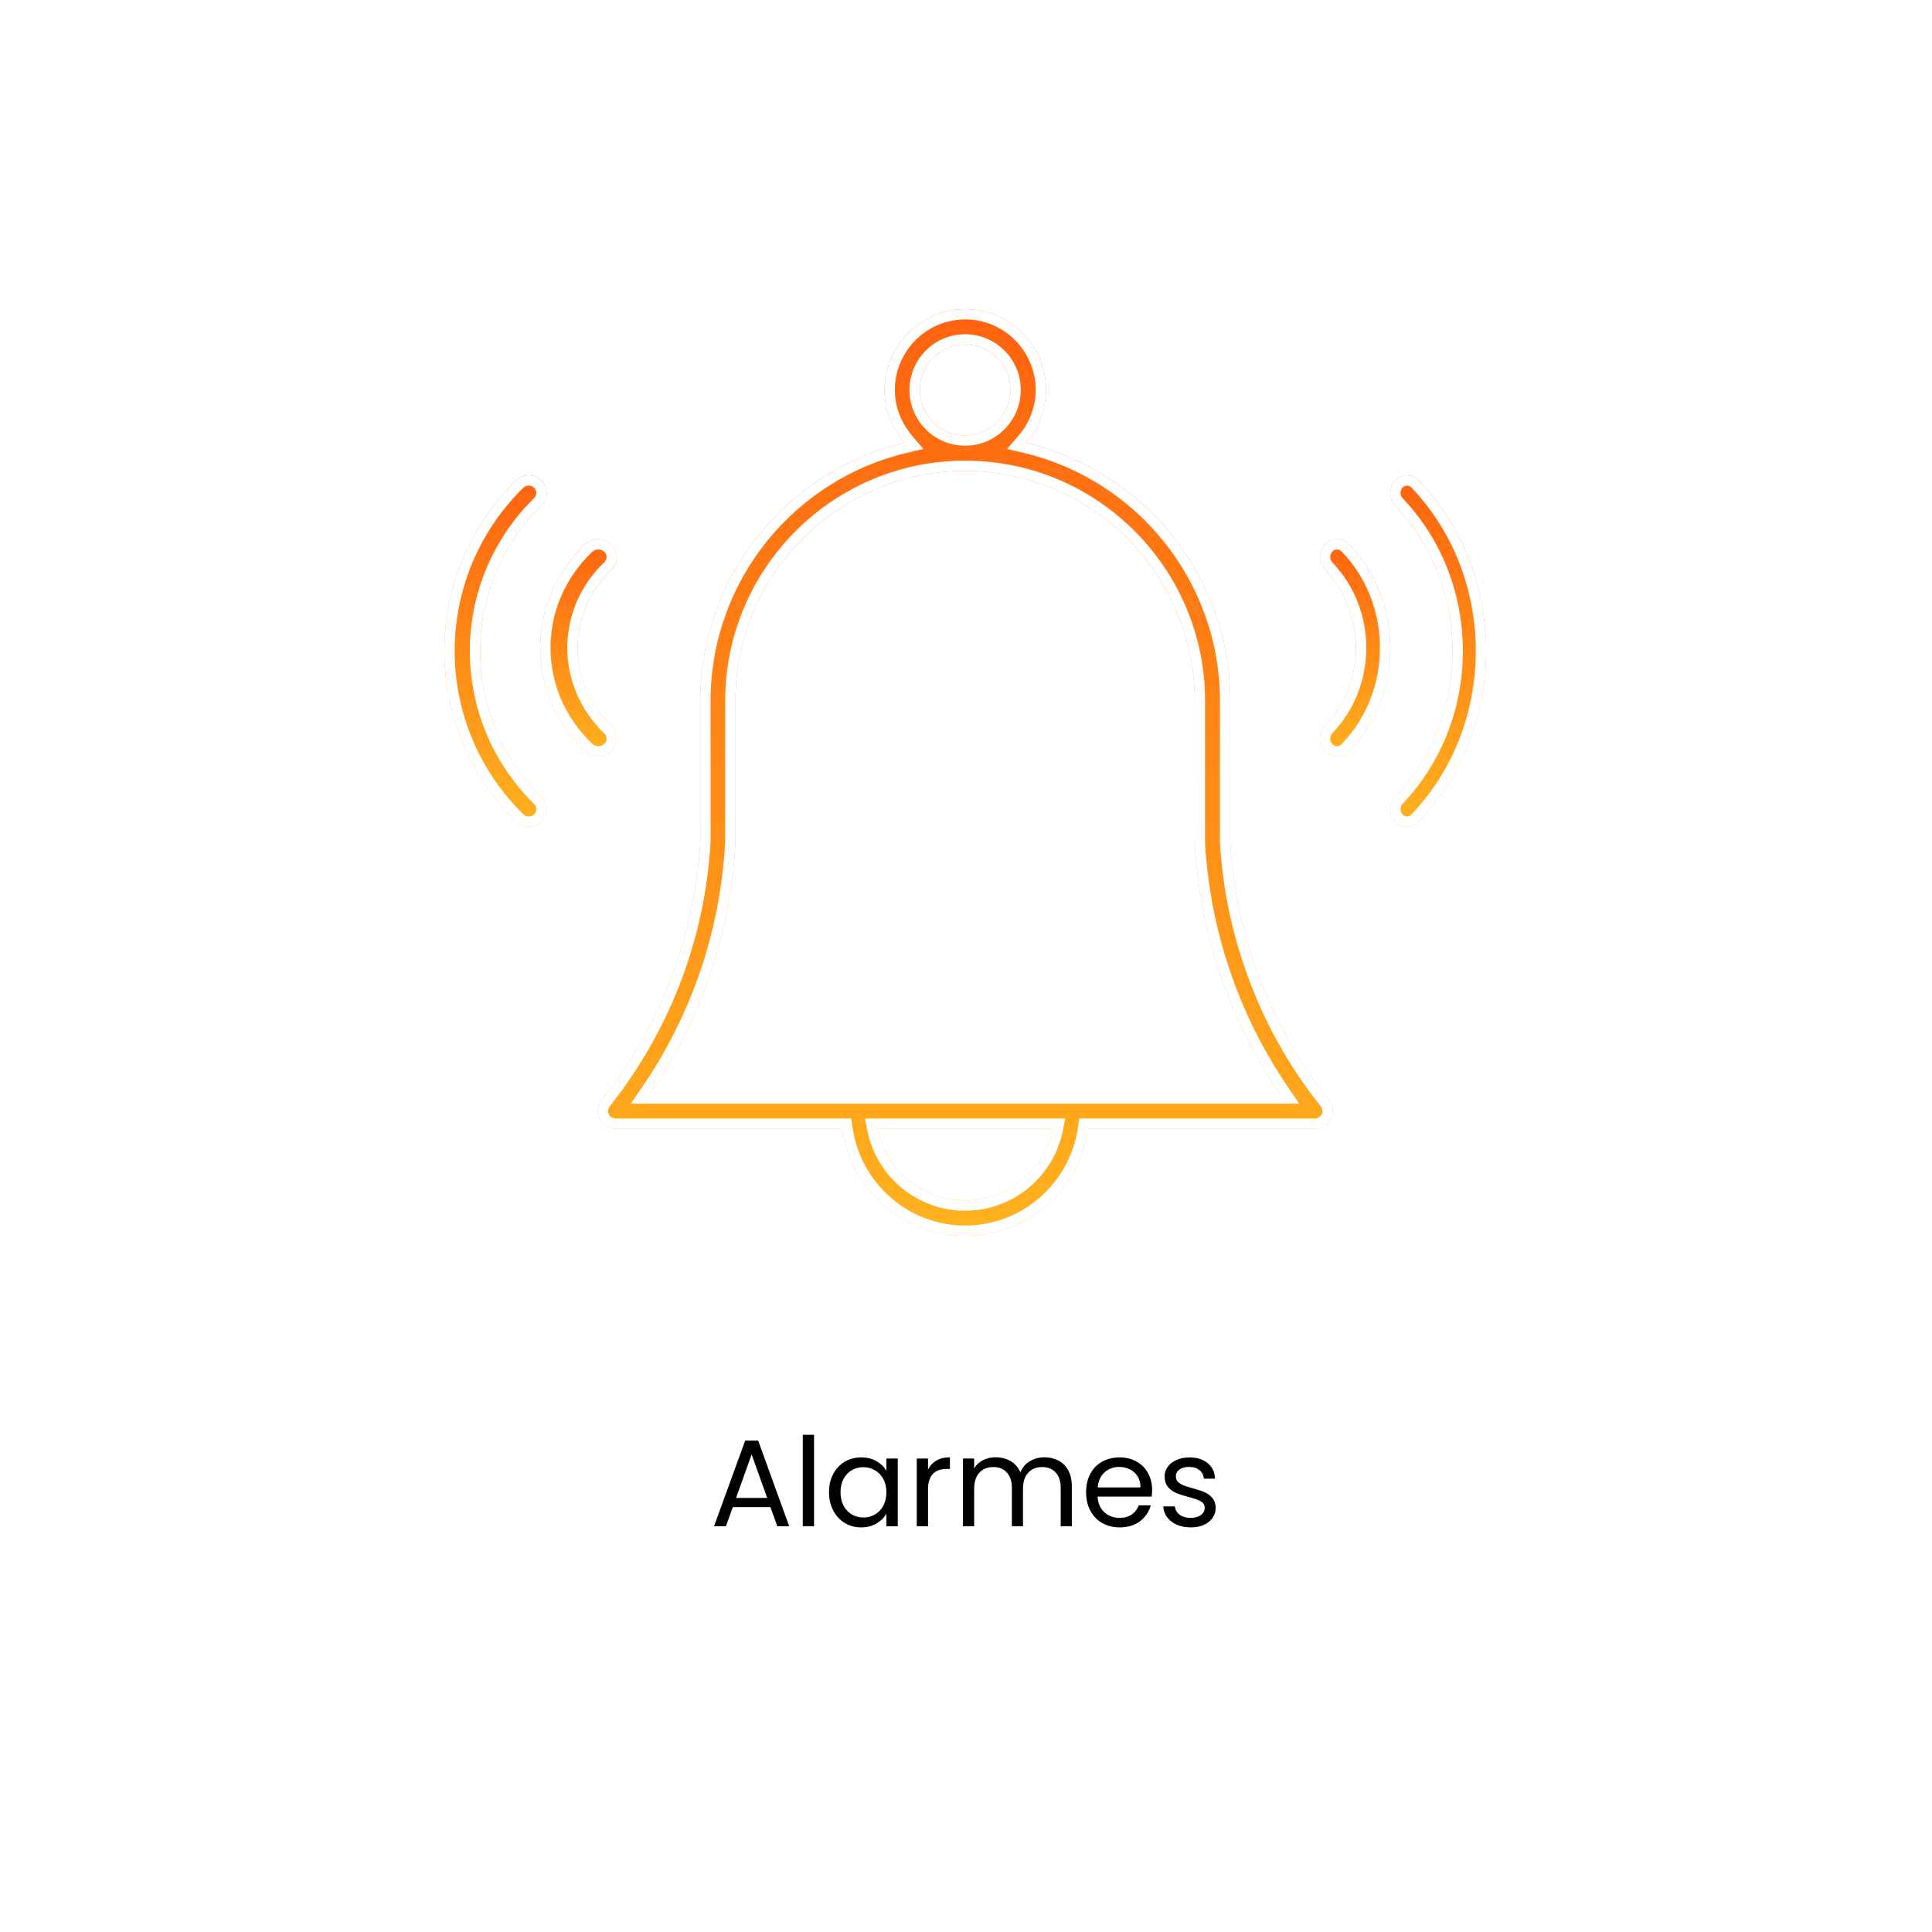 <svg xmlns="http://www.w3.org/2000/svg" width="500" height="500" viewBox="0 0 500 500" fill="none"><rect width="500" height="500" fill="white"></rect><path d="M155.699 284.69C154.589 286.072 154.387 287.959 155.161 289.541C155.936 291.125 157.517 292.135 159.297 292.135H217.988C220.208 307.737 233.562 319.831 249.807 319.831C266.051 319.831 279.371 307.734 281.625 292.135H340.316C342.064 292.135 343.68 291.125 344.452 289.541C345.227 287.956 344.99 286.069 343.915 284.69C336.583 275.491 330.697 265.316 326.425 254.399C321.817 242.706 319.126 230.374 318.387 218.042V181.419C318.387 148.971 295.784 121.747 265.515 114.603C268.71 110.93 270.695 106.18 270.695 100.925C270.695 89.368 261.31 80 249.807 80C238.305 80 228.92 89.401 228.92 100.925C228.92 106.18 230.938 110.897 234.1 114.603C203.831 121.746 181.228 148.936 181.228 181.419V217.809C180.522 230.376 177.798 242.708 173.19 254.4C168.885 265.282 162.999 275.492 155.7 284.689L155.699 284.69ZM249.772 310.668C238.572 310.668 229.222 302.682 227.104 292.135H272.442C270.322 302.683 260.972 310.668 249.772 310.668ZM249.772 89.166C256.264 89.166 261.51 94.457 261.51 100.925C261.51 107.395 256.228 112.683 249.772 112.683C243.313 112.683 238.034 107.393 238.034 100.925C238.034 94.454 243.28 89.166 249.772 89.166ZM181.699 257.768C186.677 245.166 189.57 231.891 190.342 218.076V181.418C190.342 148.601 217.013 121.88 249.774 121.88C282.533 121.88 309.206 148.598 309.206 181.418V218.313C309.981 231.891 312.906 245.132 317.85 257.767C321.348 266.663 325.822 275.087 331.201 282.97H168.31C173.725 275.087 178.199 266.628 181.697 257.767L181.699 257.768Z" fill="url(#paint0_linear_177_290)"></path><path d="M220.301 289.472L220.626 291.758C222.664 306.081 234.925 317.167 249.808 317.167V319.831L248.293 319.795C232.738 319.071 220.139 307.249 217.988 292.136H159.296V289.472H220.301ZM340.318 289.472V292.136H281.625C279.37 307.734 266.052 319.83 249.808 319.831V317.167C264.686 317.166 276.915 306.084 278.987 291.755L279.319 289.472H340.318ZM275.695 289.472L275.054 292.66C272.688 304.427 262.267 313.331 249.773 313.332C237.278 313.332 226.854 304.426 224.491 292.66L223.85 289.472H275.695ZM227.103 292.136C229.155 302.353 237.995 310.167 248.728 310.645L249.773 310.668C260.972 310.667 270.321 302.683 272.442 292.136H227.103ZM315.722 181.419C315.722 150.238 293.999 124.065 264.902 117.197L260.608 116.182L263.503 112.854C266.309 109.629 268.031 105.49 268.031 100.926C268.031 90.84 259.837 82.665 249.808 82.664C239.782 82.664 231.586 90.87 231.586 100.926C231.586 105.474 233.326 109.592 236.127 112.874L238.96 116.195L234.712 117.197C205.615 124.063 183.894 150.204 183.894 181.419V217.885L183.888 217.96C183.165 230.813 180.379 243.424 175.668 255.378V255.381C171.542 265.81 165.994 275.635 159.169 284.57L157.786 286.346L157.773 286.355L157.777 286.359C157.318 286.93 157.233 287.71 157.555 288.369L157.695 288.616C158.057 289.154 158.646 289.471 159.296 289.472V292.136L158.639 292.09C157.348 291.906 156.211 291.182 155.487 290.106L155.161 289.54C154.387 287.958 154.589 286.072 155.698 284.69H155.701C162.544 276.068 168.145 266.554 172.366 256.432L173.189 254.402C177.797 242.71 180.521 230.377 181.227 217.81V181.419C181.227 148.936 203.831 121.747 234.1 114.605C231.135 111.129 229.177 106.765 228.944 101.902L228.921 100.926C228.921 89.403 238.306 80 249.808 80L250.879 80.026C261.887 80.586 270.695 89.73 270.695 100.926L270.673 101.905C270.443 106.77 268.509 111.161 265.514 114.605C295.783 121.749 318.387 148.971 318.387 181.419V218.041C319.126 230.373 321.817 242.706 326.425 254.399C330.697 265.316 336.584 275.491 343.916 284.69C344.99 286.069 345.226 287.956 344.452 289.54C343.777 290.926 342.456 291.875 340.965 292.09L340.318 292.136V289.472C341.041 289.471 341.731 289.044 342.058 288.372V288.369L342.156 288.128C342.339 287.553 342.234 286.882 341.83 286.349L340.445 284.576C333.591 275.642 328.04 265.842 323.943 255.371V255.368C319.233 243.414 316.482 230.807 315.726 218.2L315.722 218.122V181.419ZM309.207 181.419C309.207 149.112 283.36 122.717 251.305 121.901L249.776 121.881C217.014 121.881 190.342 148.602 190.342 181.419V218.077C189.617 231.028 187.029 243.505 182.606 255.397L181.699 257.769H181.695C178.198 266.629 173.724 275.087 168.31 282.969H331.2C326.157 275.579 321.91 267.714 318.517 259.431L317.85 257.769C312.907 245.134 309.981 231.891 309.207 218.314V181.419ZM261.509 100.926C261.509 94.66 256.587 89.497 250.378 89.18L249.773 89.167C243.281 89.167 238.033 94.456 238.033 100.926L238.049 101.528C238.355 107.519 243.188 112.363 249.171 112.669L249.773 112.682C256.027 112.682 261.177 107.72 261.493 101.528L261.509 100.926ZM311.871 218.2C312.632 231.479 315.494 244.431 320.332 256.796H320.329C323.753 265.503 328.134 273.75 333.402 281.469L336.245 285.633H163.248L166.114 281.46C171.412 273.746 175.794 265.467 179.22 256.79L179.356 256.438C184.14 244.221 186.925 231.356 187.677 217.96V181.419C187.677 147.135 215.538 119.217 249.776 119.217C284.01 119.218 311.871 147.133 311.871 181.419V218.2ZM264.173 100.926C264.173 108.863 257.704 115.349 249.773 115.349C241.838 115.349 235.369 108.86 235.369 100.926C235.369 92.993 241.8 86.503 249.773 86.503C257.746 86.503 264.173 92.996 264.173 100.926Z" fill="white"></path><path d="M136.832 213.972C138.027 213.972 139.222 213.537 140.107 212.631C141.916 210.851 141.916 207.964 140.107 206.184C118.986 185.404 118.986 151.6 140.107 130.783C141.916 129.004 141.916 126.116 140.107 124.337C138.298 122.557 135.364 122.557 133.555 124.337C108.815 148.676 108.815 188.288 133.555 212.626C134.445 213.534 135.637 213.97 136.832 213.97L136.832 213.972Z" fill="url(#paint1_linear_177_290)"></path><path d="M133.555 124.336C135.364 122.557 138.298 122.558 140.107 124.336C141.916 126.116 141.916 129.003 140.107 130.783L139.134 131.769C118.992 152.653 119.315 185.731 140.107 206.186C141.915 207.965 141.915 210.85 140.107 212.63C139.221 213.536 138.028 213.973 136.834 213.973V213.97C135.639 213.97 134.445 213.535 133.555 212.627C109.202 188.668 108.821 149.909 132.413 125.487L133.555 124.336ZM138.239 126.236C137.468 125.477 136.198 125.477 135.426 126.236C112.117 149.167 111.752 186.252 134.333 209.624L135.426 210.727L135.442 210.743L135.458 210.763C135.797 211.108 136.281 211.306 136.834 211.306H136.867C137.408 211.298 137.876 211.101 138.2 210.769L138.239 210.73C138.986 209.994 138.987 208.818 138.239 208.082C116.057 186.258 116.058 150.746 138.236 128.887L138.239 128.883L138.483 128.591C138.975 127.863 138.894 126.88 138.239 126.236Z" fill="white"></path><path d="M151.428 194.422C152.387 195.339 153.593 195.779 154.837 195.779C156.081 195.779 157.325 195.339 158.246 194.422C160.129 192.621 160.129 189.7 158.246 187.9C146.559 176.725 146.559 158.557 158.246 147.415C160.129 145.615 160.129 142.694 158.246 140.893C156.363 139.093 153.308 139.093 151.425 140.893C143.931 148.059 139.811 157.536 139.811 167.656C139.813 177.781 143.933 187.255 151.428 194.422Z" fill="url(#paint2_linear_177_290)"></path><path d="M151.427 140.892C153.309 139.093 156.362 139.093 158.245 140.892C160.128 142.693 160.128 145.614 158.245 147.415L157.184 148.478C146.57 159.684 146.923 177.075 158.245 187.9C160.128 189.701 160.128 192.622 158.245 194.422C157.323 195.338 156.079 195.779 154.836 195.779V193.115C155.465 193.115 156.006 192.893 156.368 192.533L156.384 192.513L156.404 192.497C157.189 191.746 157.189 190.577 156.404 189.826C143.621 177.603 143.617 157.679 156.407 145.486C157.19 144.734 157.188 143.568 156.404 142.818C155.551 142.004 154.121 142.004 153.268 142.818C146.283 149.497 142.475 158.286 142.475 167.657C142.478 177.033 146.287 185.818 153.271 192.497L153.616 192.767C153.978 192.999 154.389 193.115 154.836 193.115V195.779L154.374 195.759C153.449 195.676 152.561 195.341 151.798 194.741L151.427 194.422C144.401 187.704 140.342 178.957 139.859 169.547L139.811 167.657C139.811 158.169 143.432 149.245 150.06 142.262L151.427 140.892Z" fill="white"></path><path d="M361.065 124.334C359.369 126.114 359.369 129.001 361.065 130.781C380.868 151.561 380.868 185.367 361.065 206.184C359.369 207.963 359.369 210.851 361.065 212.631C361.929 213.537 363.015 213.972 364.136 213.972C365.256 213.972 366.376 213.537 367.206 212.631C390.402 188.29 390.402 148.678 367.206 124.339C365.51 122.557 362.761 122.557 361.065 124.336V124.334Z" fill="url(#paint3_linear_177_290)"></path><path d="M361.065 124.336C362.761 122.556 365.511 122.557 367.206 124.339C390.402 148.678 390.402 188.29 367.206 212.63C366.376 213.536 365.256 213.973 364.136 213.973V211.309C364.562 211.309 364.951 211.148 365.242 210.831L365.258 210.811L365.278 210.792C387.145 187.845 387.487 150.67 366.302 127.28L365.278 126.177C364.632 125.498 363.64 125.497 362.994 126.174L362.76 126.476C362.29 127.232 362.369 128.285 362.994 128.942C383.779 150.752 383.778 186.175 362.997 208.02L362.994 208.024C362.28 208.774 362.279 210.042 362.994 210.792C363.353 211.168 363.742 211.309 364.136 211.309V213.973L363.716 213.95C362.885 213.868 362.087 213.54 361.4 212.949L361.065 212.63C359.476 210.962 359.375 208.321 360.766 206.531L361.065 206.183C380.558 185.691 380.863 152.615 361.979 131.765L361.065 130.78C359.37 129 359.369 126.112 361.065 124.333V124.336Z" fill="white"></path><path d="M342.896 194.422C343.774 195.339 344.881 195.779 346.021 195.779C347.161 195.779 348.301 195.339 349.146 194.422C356.016 187.255 359.793 177.779 359.793 167.658C359.793 157.536 356.016 148.027 349.146 140.893C347.42 139.093 344.619 139.093 342.893 140.893C341.167 142.694 341.167 145.615 342.893 147.416C353.606 158.591 353.606 176.76 342.893 187.902C341.169 189.702 341.169 192.621 342.896 194.422Z" fill="url(#paint4_linear_177_290)"></path><path d="M357.127 167.658C357.127 158.208 353.605 149.365 347.226 142.741L347.222 142.737C346.545 142.031 345.492 142.031 344.815 142.737C344.078 143.507 344.078 144.801 344.815 145.571C356.514 157.774 356.517 177.567 344.815 189.742L344.818 189.745C344.081 190.515 344.08 191.809 344.818 192.579L345.105 192.826C345.396 193.031 345.705 193.115 346.019 193.115V195.78L345.596 195.76C344.748 195.677 343.934 195.342 343.234 194.742L342.896 194.423C341.17 192.622 341.169 189.702 342.893 187.901C353.271 177.107 353.596 159.718 343.865 148.482L342.893 147.415C341.275 145.727 341.174 143.055 342.59 141.244L342.893 140.893C344.619 139.093 347.419 139.093 349.145 140.893C356.015 148.027 359.792 157.537 359.792 167.658L359.749 169.548C359.309 178.955 355.585 187.705 349.145 194.423C348.3 195.339 347.158 195.78 346.019 195.78V193.115C346.47 193.115 346.883 192.947 347.186 192.618L347.203 192.598L347.222 192.579C353.608 185.918 357.127 177.105 357.127 167.658Z" fill="white"></path><path d="M199.382 390.04H189.654L187.862 395H184.79L192.854 372.824H196.214L204.246 395H201.174L199.382 390.04ZM198.55 387.672L194.518 376.408L190.486 387.672H198.55ZM210.673 371.32V395H207.761V371.32H210.673ZM214.548 386.168C214.548 384.376 214.911 382.808 215.636 381.464C216.361 380.099 217.353 379.043 218.612 378.296C219.892 377.549 221.311 377.176 222.868 377.176C224.404 377.176 225.737 377.507 226.868 378.168C227.999 378.829 228.841 379.661 229.396 380.664V377.464H232.34V395H229.396V391.736C228.82 392.76 227.956 393.613 226.804 394.296C225.673 394.957 224.351 395.288 222.836 395.288C221.279 395.288 219.871 394.904 218.612 394.136C217.353 393.368 216.361 392.291 215.636 390.904C214.911 389.517 214.548 387.939 214.548 386.168ZM229.396 386.2C229.396 384.877 229.129 383.725 228.596 382.744C228.063 381.763 227.337 381.016 226.42 380.504C225.524 379.971 224.532 379.704 223.444 379.704C222.356 379.704 221.364 379.96 220.468 380.472C219.572 380.984 218.857 381.731 218.324 382.712C217.791 383.693 217.524 384.845 217.524 386.168C217.524 387.512 217.791 388.685 218.324 389.688C218.857 390.669 219.572 391.427 220.468 391.96C221.364 392.472 222.356 392.728 223.444 392.728C224.532 392.728 225.524 392.472 226.42 391.96C227.337 391.427 228.063 390.669 228.596 389.688C229.129 388.685 229.396 387.523 229.396 386.2ZM240.173 380.312C240.685 379.309 241.41 378.531 242.349 377.976C243.309 377.421 244.472 377.144 245.837 377.144V380.152H245.069C241.805 380.152 240.173 381.923 240.173 385.464V395H237.261V377.464H240.173V380.312ZM270.286 377.144C271.652 377.144 272.868 377.432 273.934 378.008C275.001 378.563 275.844 379.405 276.462 380.536C277.081 381.667 277.39 383.043 277.39 384.664V395H274.51V385.08C274.51 383.331 274.073 381.997 273.198 381.08C272.345 380.141 271.182 379.672 269.71 379.672C268.196 379.672 266.99 380.163 266.094 381.144C265.198 382.104 264.75 383.501 264.75 385.336V395H261.87V385.08C261.87 383.331 261.433 381.997 260.558 381.08C259.705 380.141 258.542 379.672 257.07 379.672C255.556 379.672 254.35 380.163 253.454 381.144C252.558 382.104 252.11 383.501 252.11 385.336V395H249.198V377.464H252.11V379.992C252.686 379.075 253.454 378.371 254.414 377.88C255.396 377.389 256.473 377.144 257.646 377.144C259.118 377.144 260.42 377.475 261.55 378.136C262.681 378.797 263.524 379.768 264.078 381.048C264.569 379.811 265.38 378.851 266.51 378.168C267.641 377.485 268.9 377.144 270.286 377.144ZM298.167 385.56C298.167 386.115 298.135 386.701 298.071 387.32H284.055C284.162 389.048 284.748 390.403 285.815 391.384C286.903 392.344 288.215 392.824 289.751 392.824C291.01 392.824 292.055 392.536 292.887 391.96C293.74 391.363 294.338 390.573 294.679 389.592H297.815C297.346 391.277 296.407 392.653 294.999 393.72C293.591 394.765 291.842 395.288 289.751 395.288C288.087 395.288 286.594 394.915 285.271 394.168C283.97 393.421 282.946 392.365 282.199 391C281.452 389.613 281.079 388.013 281.079 386.2C281.079 384.387 281.442 382.797 282.167 381.432C282.892 380.067 283.906 379.021 285.207 378.296C286.53 377.549 288.044 377.176 289.751 377.176C291.415 377.176 292.887 377.539 294.167 378.264C295.447 378.989 296.428 379.992 297.111 381.272C297.815 382.531 298.167 383.96 298.167 385.56ZM295.159 384.952C295.159 383.843 294.914 382.893 294.423 382.104C293.932 381.293 293.26 380.685 292.407 380.28C291.575 379.853 290.647 379.64 289.623 379.64C288.151 379.64 286.892 380.109 285.847 381.048C284.823 381.987 284.236 383.288 284.087 384.952H295.159ZM308.219 395.288C306.875 395.288 305.67 395.064 304.603 394.616C303.536 394.147 302.694 393.507 302.075 392.696C301.456 391.864 301.115 390.915 301.051 389.848H304.059C304.144 390.723 304.55 391.437 305.275 391.992C306.022 392.547 306.992 392.824 308.187 392.824C309.296 392.824 310.171 392.579 310.811 392.088C311.451 391.597 311.771 390.979 311.771 390.232C311.771 389.464 311.43 388.899 310.747 388.536C310.064 388.152 309.008 387.779 307.579 387.416C306.278 387.075 305.211 386.733 304.379 386.392C303.568 386.029 302.864 385.507 302.267 384.824C301.691 384.12 301.403 383.203 301.403 382.072C301.403 381.176 301.67 380.355 302.203 379.608C302.736 378.861 303.494 378.275 304.475 377.848C305.456 377.4 306.576 377.176 307.835 377.176C309.776 377.176 311.344 377.667 312.539 378.648C313.734 379.629 314.374 380.973 314.459 382.68H311.547C311.483 381.763 311.11 381.027 310.427 380.472C309.766 379.917 308.87 379.64 307.739 379.64C306.694 379.64 305.862 379.864 305.243 380.312C304.624 380.76 304.315 381.347 304.315 382.072C304.315 382.648 304.496 383.128 304.859 383.512C305.243 383.875 305.712 384.173 306.267 384.408C306.843 384.621 307.632 384.867 308.635 385.144C309.894 385.485 310.918 385.827 311.707 386.168C312.496 386.488 313.168 386.979 313.723 387.64C314.299 388.301 314.598 389.165 314.619 390.232C314.619 391.192 314.352 392.056 313.819 392.824C313.286 393.592 312.528 394.2 311.547 394.648C310.587 395.075 309.478 395.288 308.219 395.288Z" fill="black"></path><defs><linearGradient id="paint0_linear_177_290" x1="249.802" y1="80" x2="249.802" y2="319.831" gradientUnits="userSpaceOnUse"><stop stop-color="#FF620F"></stop><stop offset="1" stop-color="#FFB21E"></stop></linearGradient><linearGradient id="paint1_linear_177_290" x1="128.232" y1="123.002" x2="128.232" y2="213.972" gradientUnits="userSpaceOnUse"><stop stop-color="#FF620F"></stop><stop offset="1" stop-color="#FFB21E"></stop></linearGradient><linearGradient id="paint2_linear_177_290" x1="149.735" y1="139.543" x2="149.735" y2="195.779" gradientUnits="userSpaceOnUse"><stop stop-color="#FF620F"></stop><stop offset="1" stop-color="#FFB21E"></stop></linearGradient><linearGradient id="paint3_linear_177_290" x1="372.198" y1="123.002" x2="372.198" y2="213.972" gradientUnits="userSpaceOnUse"><stop stop-color="#FF620F"></stop><stop offset="1" stop-color="#FFB21E"></stop></linearGradient><linearGradient id="paint4_linear_177_290" x1="350.696" y1="139.543" x2="350.696" y2="195.779" gradientUnits="userSpaceOnUse"><stop stop-color="#FF620F"></stop><stop offset="1" stop-color="#FFB21E"></stop></linearGradient></defs></svg>